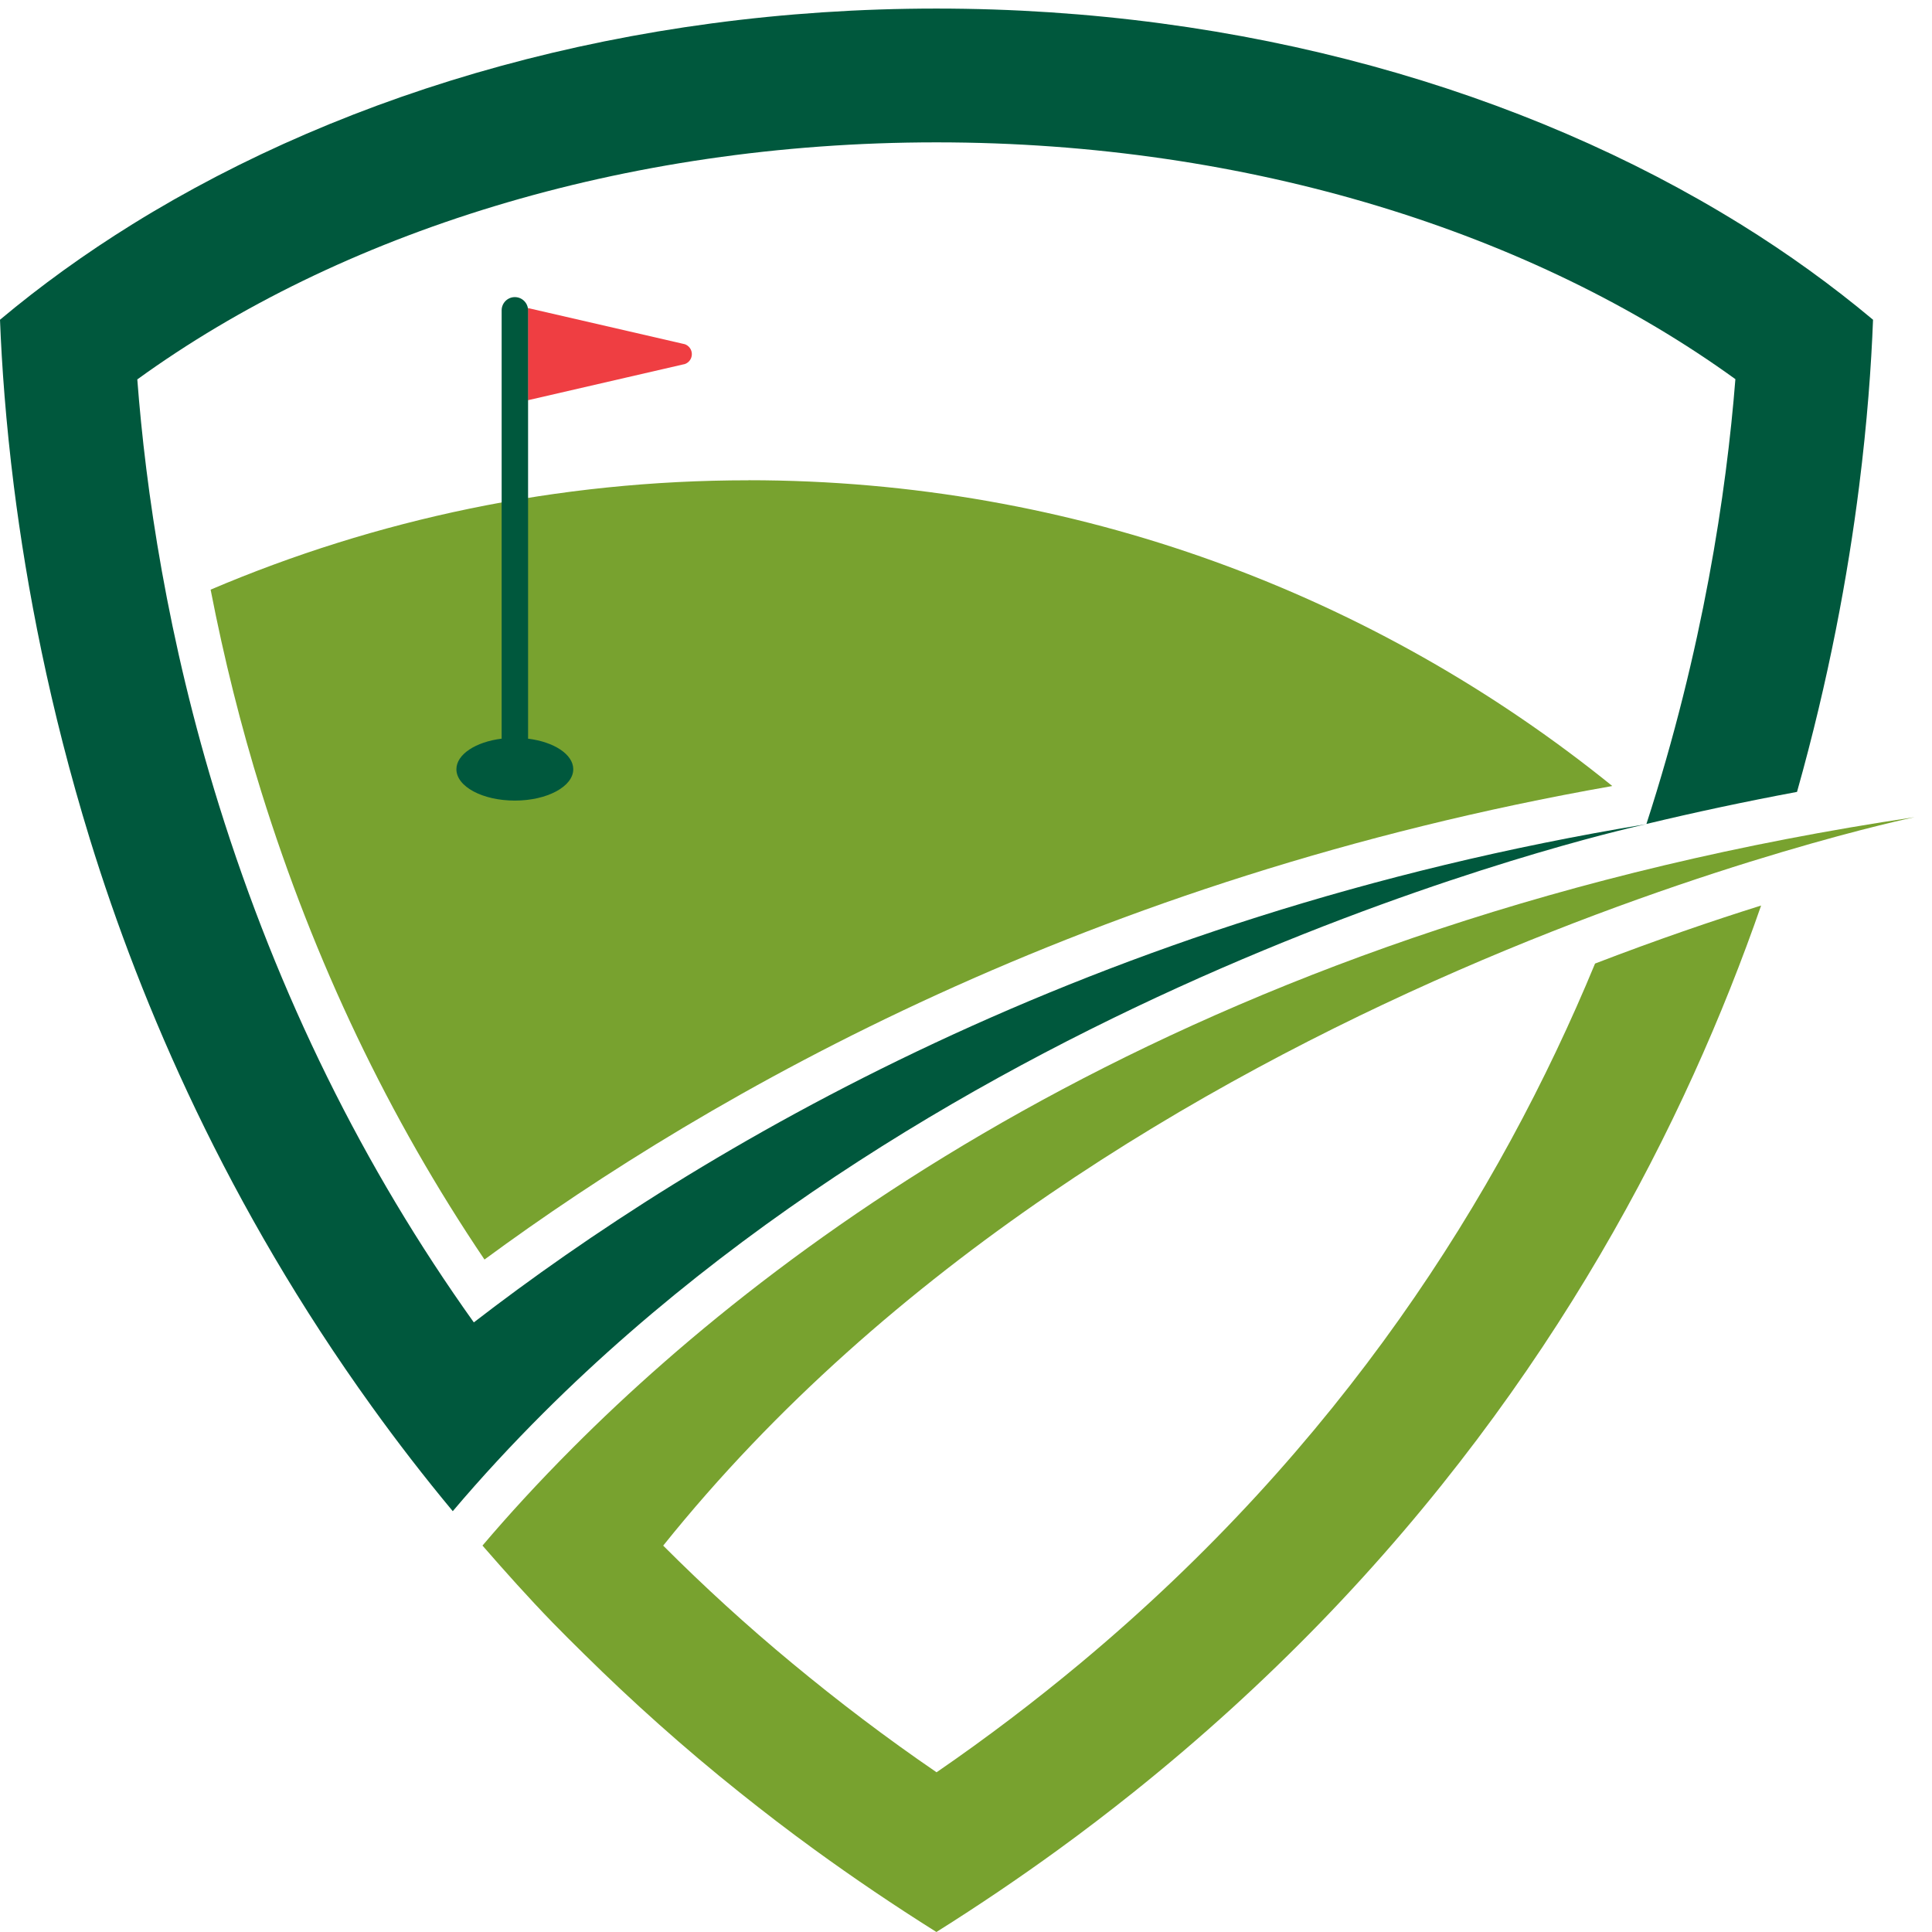 <svg xmlns="http://www.w3.org/2000/svg" width="60" height="60" viewBox="0 0 60 60" fill="none"><path d="M21.27 10.69L21.195 10.673L19.501 10.282L16.396 9.567V12.429L19.501 11.713L21.197 11.322L21.27 11.306C21.396 11.26 21.486 11.141 21.486 10.998C21.486 10.855 21.396 10.737 21.27 10.69V10.69Z" fill="#EF3E42"></path><path d="M23.242 14.916C17.315 14.916 11.672 16.127 6.541 18.312C6.955 20.442 7.48 22.553 8.114 24.586C9.759 29.865 12.078 34.717 15.046 39.116C22.147 33.892 33.803 27.279 50.058 24.413C50.066 24.391 50.058 24.43 50.066 24.406C42.727 18.471 33.401 14.914 23.242 14.914V14.916Z" fill="#78A22F"></path><path d="M16.4 22.94V9.638C16.4 9.413 16.217 9.227 15.989 9.227C15.76 9.227 15.579 9.413 15.579 9.638V22.94C14.775 23.039 14.174 23.428 14.174 23.889C14.174 24.428 14.985 24.863 15.989 24.863C16.992 24.863 17.803 24.426 17.803 23.889C17.803 23.426 17.202 23.039 16.398 22.94H16.4Z" fill="#00583D"></path><path d="M33.538 51.666C32.147 52.824 30.669 53.952 29.086 55.04C27.524 53.972 26.038 52.842 24.618 51.666C23.205 50.498 21.868 49.274 20.596 48.001C34.6 30.537 59.459 25.378 59.459 25.378C37.643 28.633 24.605 38.126 17.794 44.956C16.701 46.051 15.766 47.078 14.984 47.999C15.682 48.802 16.398 49.602 17.166 50.395C17.482 50.721 17.811 51.044 18.138 51.367C19.625 52.835 21.228 54.275 22.977 55.671C23.726 56.27 24.499 56.863 25.3 57.445C26.502 58.318 27.761 59.171 29.081 60C30.402 59.171 31.663 58.316 32.865 57.443C33.666 56.861 34.439 56.269 35.188 55.671C37.321 53.966 39.251 52.198 41.002 50.395C48.248 42.921 52.359 34.84 54.693 28.122C53.207 28.588 51.464 29.183 49.536 29.924C46.553 37.137 41.634 44.922 33.538 51.666V51.666Z" fill="#78A22F"></path><path d="M54.048 6.96C47.325 2.792 38.606 0.266 29.081 0.266C19.556 0.266 10.842 2.792 4.119 6.96C2.644 7.875 1.27 8.866 0 9.93C0.055 11.361 0.181 13.111 0.431 15.101C0.828 18.244 1.539 21.992 2.794 26.068C4.395 31.256 7.078 37.476 11.544 43.677C12.326 44.765 13.163 45.851 14.061 46.931C14.96 45.869 15.901 44.855 16.871 43.886C30.833 29.953 51.126 25.595 51.126 25.595C33.794 28.451 21.661 35.708 14.715 41.068C11.288 36.267 8.639 30.905 6.798 24.998C5.19 19.832 4.523 15.184 4.264 11.783C10.517 7.252 19.326 4.421 29.081 4.421C38.836 4.421 47.641 7.25 53.894 11.775C53.615 15.298 52.889 20.165 51.131 25.589C52.641 25.226 54.198 24.894 55.808 24.593C56.796 21.087 57.389 17.86 57.737 15.101C57.988 13.111 58.114 11.363 58.169 9.93C56.901 8.868 55.525 7.875 54.05 6.96H54.048Z" fill="#00583D"></path></svg>